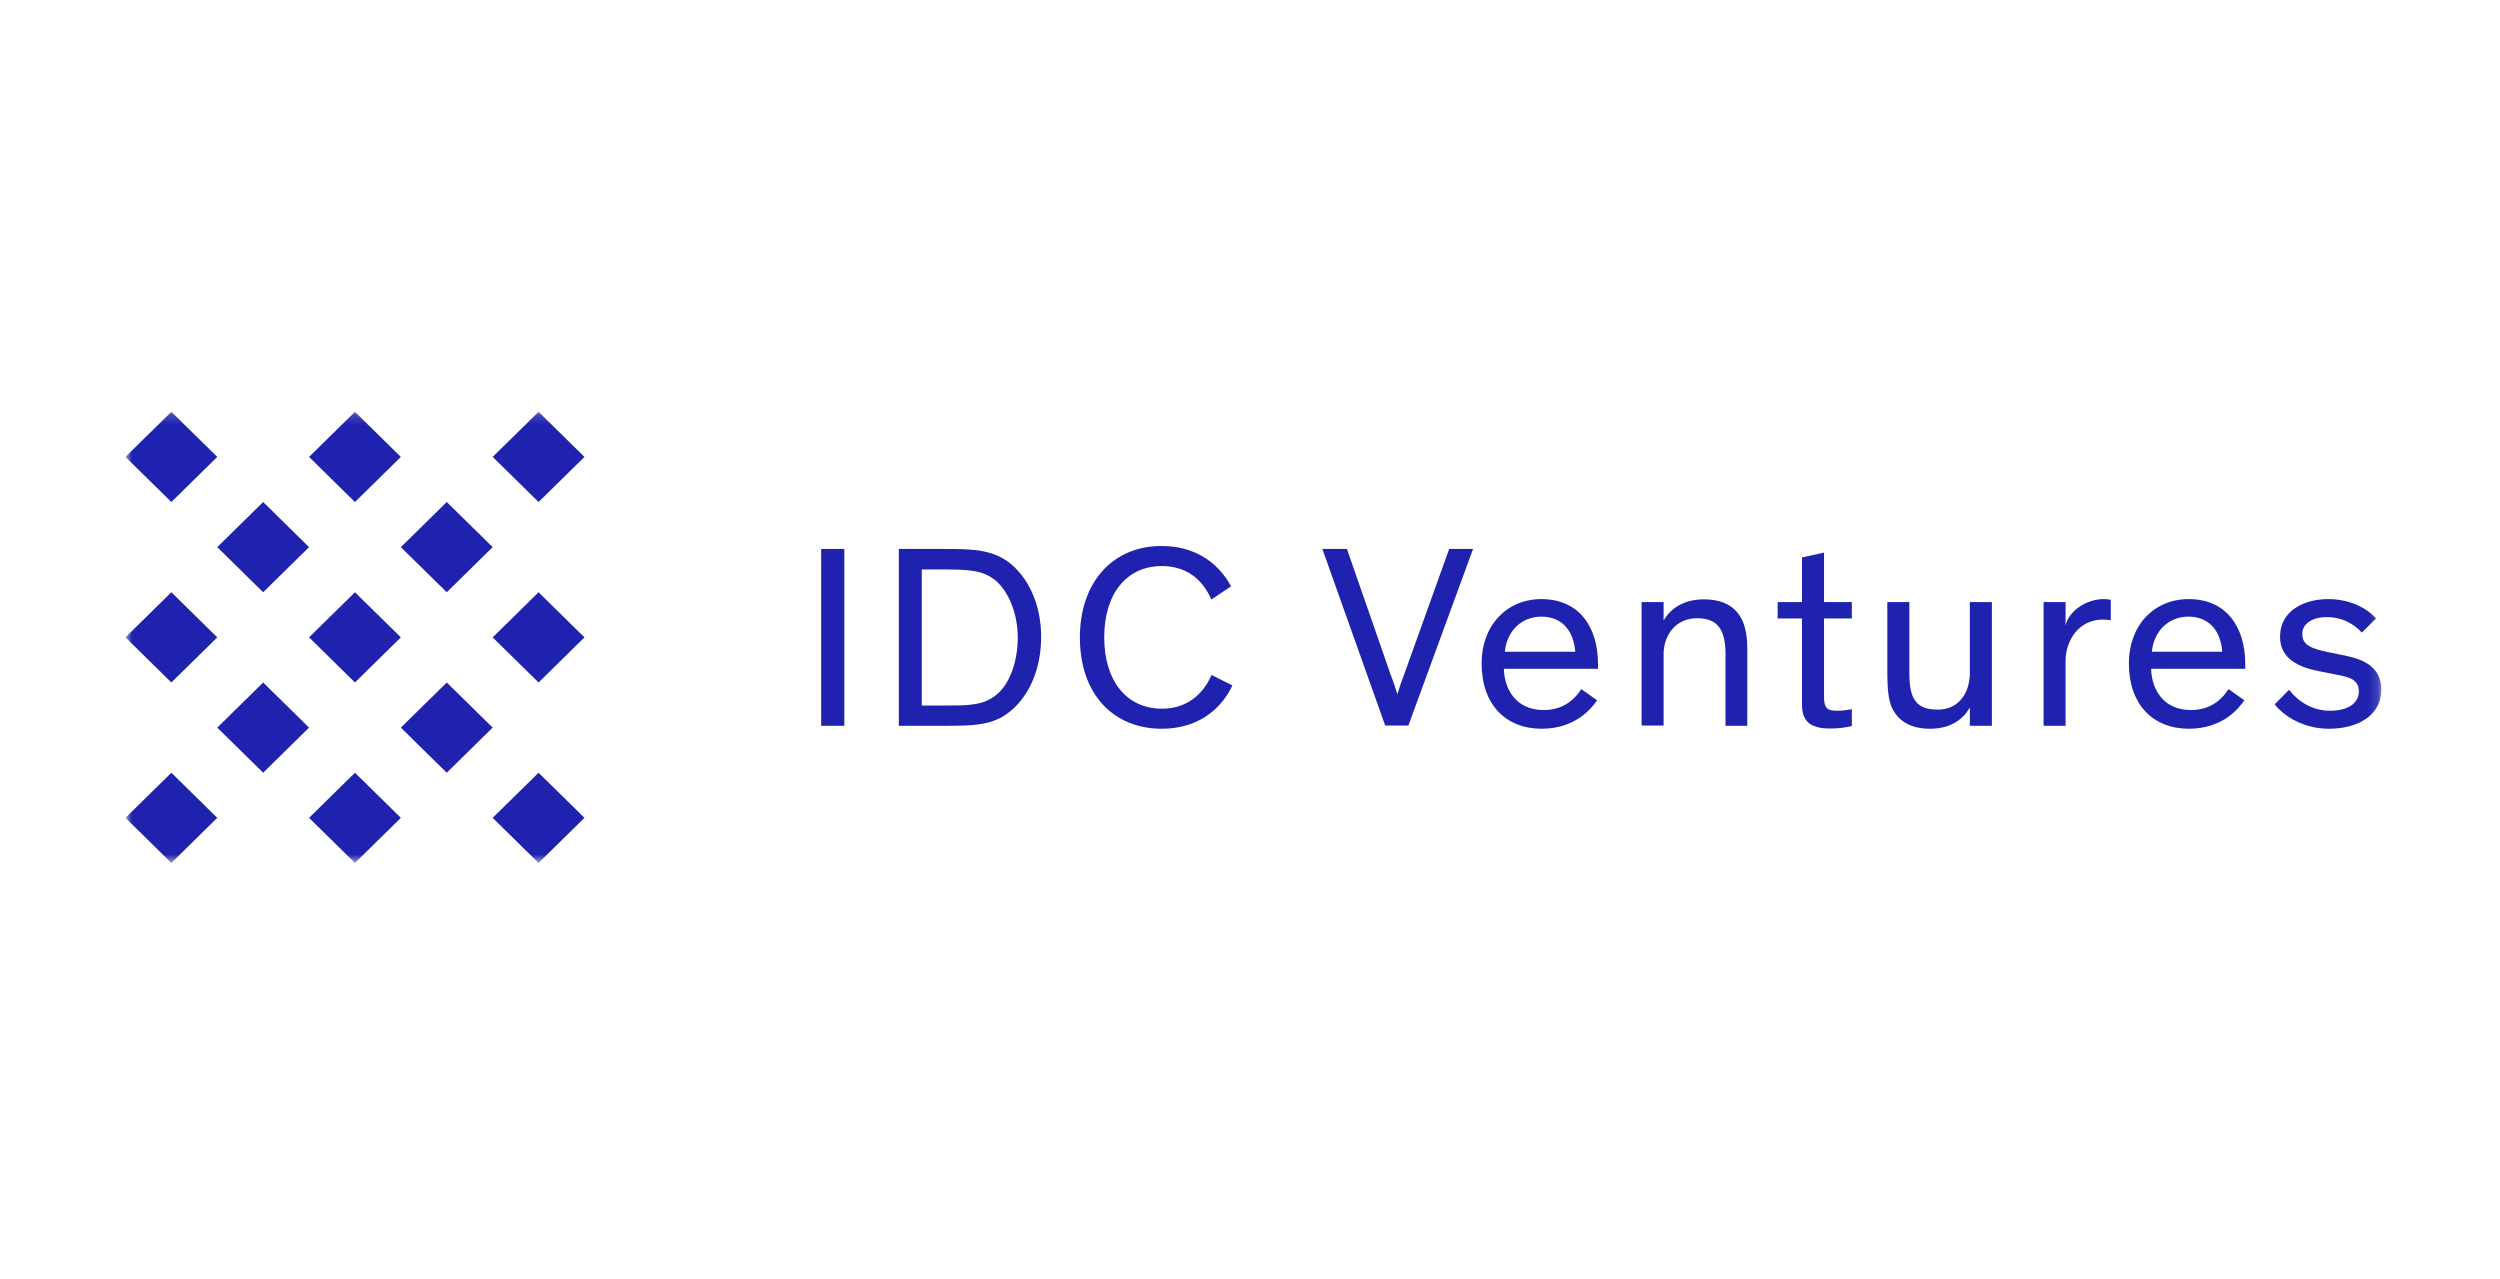 <svg width="256" height="131" viewBox="0 0 256 131" fill="none" xmlns="http://www.w3.org/2000/svg">
<mask id="mask0_2587_22282" style="mask-type:luminance" maskUnits="userSpaceOnUse" x="12" y="42" width="232" height="47">
<path d="M243.847 42.167H12.847V88.367H243.847V42.167Z" fill="white"/>
</mask>
<g mask="url(#mask0_2587_22282)">
<path d="M36.347 42.168L31.648 46.788L36.347 51.407L41.047 46.788L36.347 42.168Z" fill="#1F22AE"/>
<path d="M45.747 51.407L41.047 56.027L45.747 60.647L50.447 56.027L45.747 51.407Z" fill="#1F22AE"/>
<path d="M55.15 42.168L50.45 46.788L55.15 51.407L59.85 46.788L55.15 42.168Z" fill="#1F22AE"/>
<path d="M36.347 60.647L31.648 65.266L36.347 69.886L41.047 65.266L36.347 60.647Z" fill="#1F22AE"/>
<path d="M45.747 69.888L41.047 74.507L45.747 79.127L50.447 74.507L45.747 69.888Z" fill="#1F22AE"/>
<path d="M17.547 42.167L12.847 46.787L17.547 51.406L22.247 46.787L17.547 42.167Z" fill="#1F22AE"/>
<path d="M26.948 51.407L22.248 56.027L26.948 60.647L31.647 56.027L26.948 51.407Z" fill="#1F22AE"/>
<path d="M17.547 60.647L12.847 65.266L17.547 69.886L22.247 65.266L17.547 60.647Z" fill="#1F22AE"/>
<path d="M26.948 69.888L22.248 74.507L26.948 79.127L31.647 74.507L26.948 69.888Z" fill="#1F22AE"/>
<path d="M55.148 60.648L50.448 65.267L55.148 69.887L59.848 65.267L55.148 60.648Z" fill="#1F22AE"/>
<path d="M36.347 79.127L31.648 83.747L36.347 88.366L41.047 83.747L36.347 79.127Z" fill="#1F22AE"/>
<path d="M17.547 79.127L12.847 83.747L17.547 88.366L22.247 83.747L17.547 79.127Z" fill="#1F22AE"/>
<path d="M55.148 79.127L50.448 83.747L55.148 88.367L59.848 83.747L55.148 79.127Z" fill="#1F22AE"/>
<path d="M86.461 74.321H84.087V56.214H86.461V74.321Z" fill="#1F22AE"/>
<path d="M92.039 74.321V56.214H96.525C99.469 56.214 101.416 56.237 103.22 57.52C105.19 58.967 106.614 61.767 106.614 65.197C106.614 68.207 105.617 70.751 103.908 72.43C101.938 74.321 99.992 74.321 96.407 74.321H92.039ZM94.413 72.244H96.953C99.161 72.244 100.704 72.244 102.057 71.124C103.291 70.121 104.217 67.951 104.217 65.291C104.217 62.981 103.386 60.694 101.962 59.457C100.656 58.384 99.255 58.314 96.573 58.314H94.389V72.244H94.413Z" fill="#1F22AE"/>
<path d="M126.2 70.19C124.871 72.967 122.331 74.624 118.96 74.624C114.093 74.624 110.58 71.17 110.58 65.267C110.58 59.76 113.809 55.91 118.96 55.91C122.212 55.91 124.681 57.474 126.058 60.04L124.04 61.394C123.09 59.177 121.334 57.964 118.984 57.964C115.328 57.964 113.073 60.834 113.073 65.267C113.073 69.677 115.328 72.57 118.984 72.57C121.357 72.57 123.114 71.287 124.064 69.117L126.2 70.19Z" fill="#1F22AE"/>
<path d="M142.412 69.117C142.65 69.701 142.959 70.634 143.078 71.054H143.101C143.244 70.564 143.481 69.864 143.766 69.117L148.395 56.214H150.84L144.217 74.297H141.843L135.41 56.214H137.926L142.412 69.117Z" fill="#1F22AE"/>
<path d="M163.54 71.707C163.041 72.453 161.379 74.623 157.867 74.623C154.187 74.623 151.717 72.15 151.717 67.927C151.717 64.053 154.281 61.347 157.842 61.347C161.712 61.347 163.635 64.217 163.635 67.997V68.487H153.996C154.045 70.563 155.231 72.71 158.08 72.71C160.335 72.71 161.45 71.31 161.925 70.563L163.54 71.707ZM154.092 66.737H161.308C161.118 64.497 159.884 63.143 157.842 63.143C155.872 63.143 154.329 64.52 154.092 66.737Z" fill="#1F22AE"/>
<path d="M178.947 74.321H176.691V66.948C176.691 64.218 175.67 63.308 173.771 63.308C171.611 63.308 170.353 65.011 170.353 66.994V74.298H168.098V61.651H170.353V63.541C171.017 62.374 172.347 61.371 174.484 61.371C176.169 61.371 177.403 61.931 178.115 63.004C178.661 63.821 178.922 64.918 178.922 66.411V74.321H178.947Z" fill="#1F22AE"/>
<path d="M182.032 61.65H184.525V57.077L186.78 56.587V61.65H189.628V63.33H186.78V71.17C186.78 71.73 186.804 72.103 186.969 72.36C187.136 72.664 187.421 72.78 188.134 72.78C188.679 72.78 189.178 72.71 189.628 72.617V74.344C188.987 74.507 188.228 74.6 187.374 74.6C186.163 74.6 185.095 74.344 184.691 73.27C184.573 72.967 184.525 72.57 184.525 72.057V63.33H182.032V61.65Z" fill="#1F22AE"/>
<path d="M193.262 61.65H195.517V68.93C195.517 70.12 195.659 70.914 195.945 71.474C196.395 72.36 197.226 72.664 198.437 72.664C200.597 72.664 201.713 70.937 201.713 68.884V61.65H203.967V74.32H201.713V72.454C201 73.667 199.767 74.624 197.606 74.624C196.276 74.624 195.137 74.25 194.377 73.434C193.57 72.524 193.262 71.614 193.262 68.86V61.65Z" fill="#1F22AE"/>
<path d="M216.145 63.517C215.884 63.47 215.551 63.447 215.314 63.447C212.869 63.447 211.515 65.57 211.515 67.693V74.32H209.261V61.65H211.515V64.053C211.824 62.583 213.628 61.347 215.409 61.347C215.646 61.347 215.955 61.37 216.145 61.417V63.517Z" fill="#1F22AE"/>
<path d="M229.818 71.707C229.321 72.453 227.659 74.623 224.145 74.623C220.466 74.623 217.997 72.15 217.997 67.927C217.997 64.053 220.561 61.347 224.122 61.347C227.991 61.347 229.914 64.217 229.914 67.997V68.487H220.276C220.323 70.563 221.511 72.71 224.359 72.71C226.615 72.71 227.73 71.31 228.205 70.563L229.818 71.707ZM220.347 66.737H227.564C227.375 64.497 226.14 63.143 224.098 63.143C222.127 63.143 220.584 64.52 220.347 66.737Z" fill="#1F22AE"/>
<path d="M241.855 64.777C240.928 63.773 239.694 63.19 238.294 63.19C236.87 63.19 235.754 63.797 235.754 64.917C235.754 66.107 236.726 66.433 238.649 66.83L240.145 67.133C242.21 67.553 243.848 68.417 243.848 70.61C243.848 73.2 241.546 74.623 238.46 74.623C235.991 74.623 233.973 73.433 232.929 72.127L234.4 70.633C235.374 71.893 236.845 72.78 238.602 72.78C240.359 72.78 241.546 72.057 241.546 70.797C241.546 69.607 240.596 69.327 239.29 69.093L237.534 68.743C235.326 68.323 233.475 67.437 233.475 65.197C233.475 62.49 236.015 61.347 238.388 61.347C240.762 61.347 242.471 62.373 243.302 63.33L241.855 64.777Z" fill="#1F22AE"/>
</g>
</svg>

